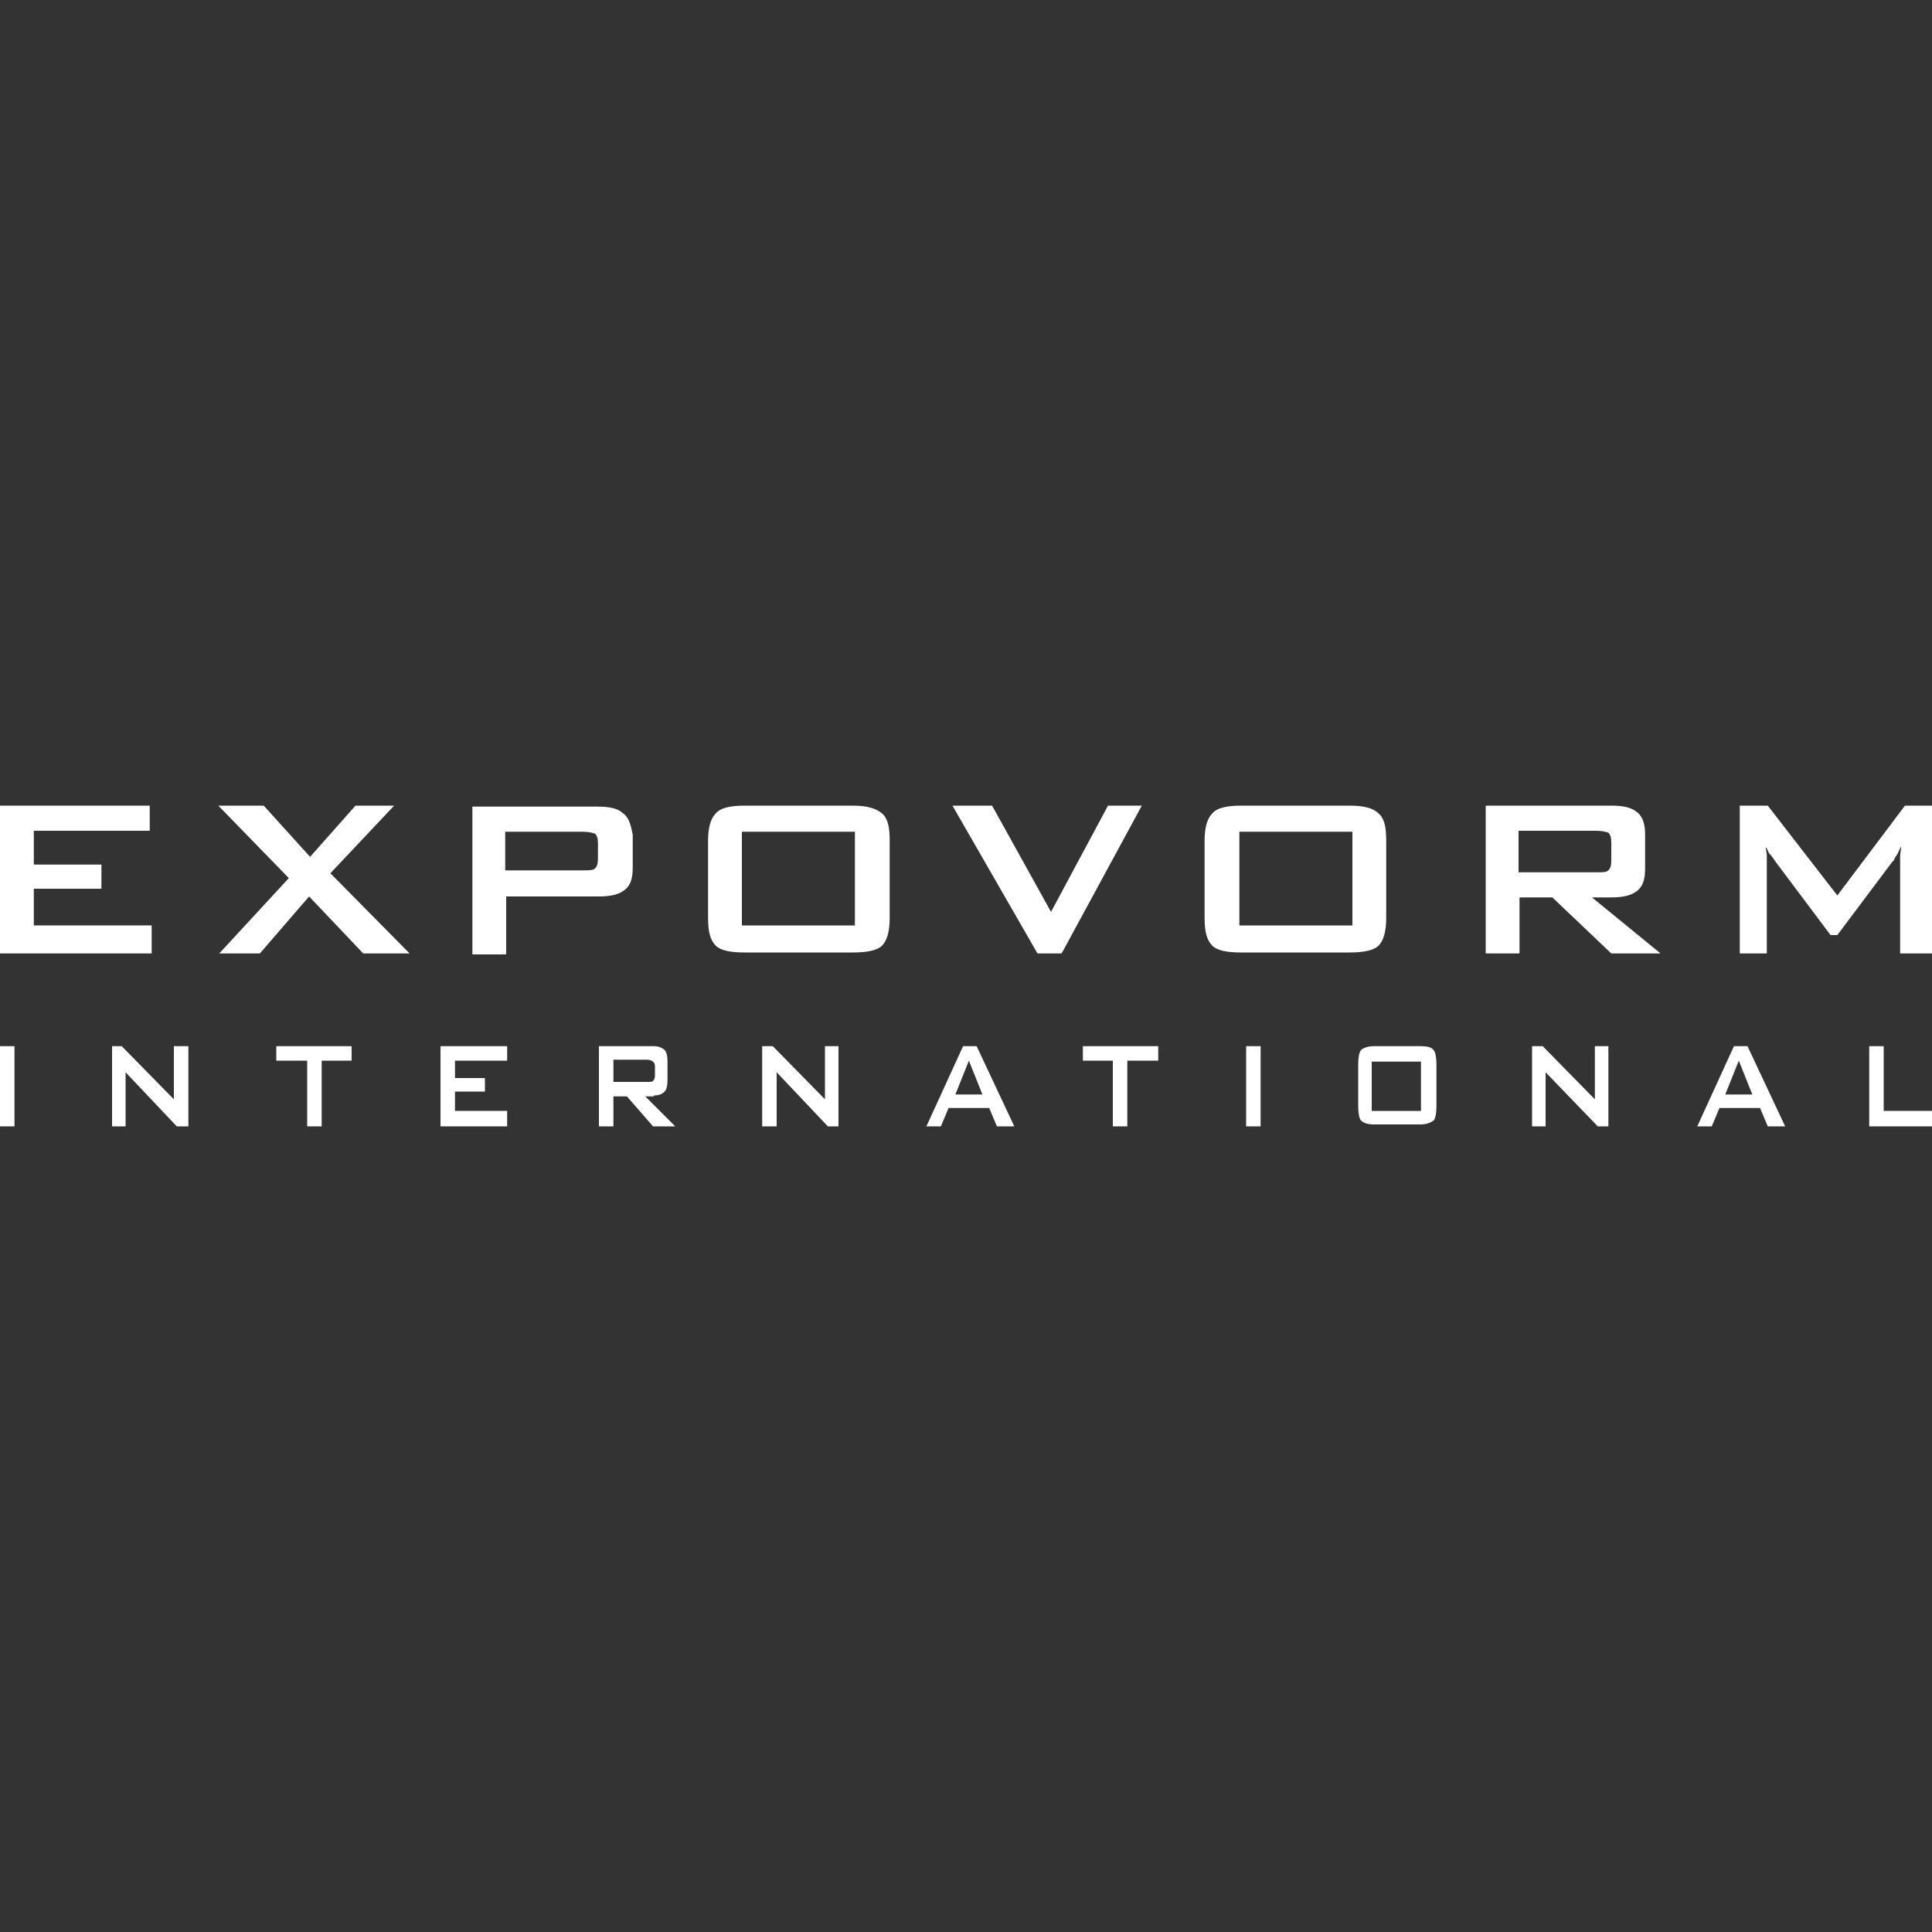 <?xml version="1.0" encoding="UTF-8"?> <svg xmlns="http://www.w3.org/2000/svg" xmlns:xlink="http://www.w3.org/1999/xlink" version="1.1" id="Laag_1" x="0px" y="0px" viewBox="0 0 200 200" style="enable-background:new 0 0 200 200;" xml:space="preserve"><rect x="0" y="0" width="200" height="200" fill="#333333" stroke="none"/> <style type="text/css"> .st0{fill:#FFFFFF;} </style> <g> <g> <g> <polygon class="st0" points="0,98.7 0,83.4 15.5,83.4 15.5,86 3.5,86 3.5,89.5 10.5,89.5 10.5,92 3.5,92 3.5,95.8 15.7,95.8 15.7,98.7 "></polygon> <g> <polygon class="st0" points="22.7,98.7 29.9,90.9 22.6,83.4 27.3,83.4 32.1,88.7 36.8,83.4 40.8,83.4 34.2,90.4 42.4,98.7 37.6,98.7 32,92.8 26.9,98.7 "></polygon> </g> <path class="st0" d="M64.5,84.2c-0.5-0.5-1.4-0.7-2.6-0.7h-13v15.3h3.5v-6h9.6c1.2,0,2.1-0.2,2.7-0.7s0.8-1.2,0.8-2.3v-3.4 C65.3,85.4,65.1,84.6,64.5,84.2z M61.9,88.9c0,0.5-0.1,0.8-0.3,1c-0.2,0.2-0.6,0.2-1.3,0.2h-8v-4h8c0.6,0,1,0.1,1.3,0.2 c0.2,0.2,0.3,0.5,0.3,1V88.9z"></path> <g> <polygon class="st0" points="107.4,98.7 98.6,83.4 102.7,83.4 108.8,94.4 114.7,83.4 118.2,83.4 109.9,98.7 "></polygon> </g> <path class="st0" d="M88.3,83.4H77.1c-1.4,0-2.5,0.2-3,0.8c-0.5,0.5-0.8,1.4-0.8,2.8v8c0,1.4,0.2,2.3,0.8,2.9 c0.5,0.5,1.5,0.7,3,0.7h11.2c1.4,0,2.5-0.2,3-0.7c0.5-0.5,0.8-1.4,0.8-2.9v-8c0-1.4-0.2-2.3-0.8-2.8 C90.7,83.7,89.8,83.4,88.3,83.4z M88.5,95.8H76.8v-9.7h11.7V95.8z"></path> <path class="st0" d="M139.7,83.4h-11.2c-1.4,0-2.5,0.2-3,0.8c-0.5,0.5-0.8,1.4-0.8,2.8v8c0,1.4,0.2,2.3,0.8,2.9 c0.5,0.5,1.5,0.7,3,0.7h11.2c1.4,0,2.5-0.2,3-0.7c0.5-0.5,0.8-1.4,0.8-2.9v-8c0-1.4-0.2-2.3-0.8-2.8 C142.2,83.7,141.3,83.4,139.7,83.4z M140,95.8h-11.7v-9.7H140V95.8z"></path> <path class="st0" d="M164.8,92.9h2c1.2,0,2.1-0.2,2.7-0.7s0.8-1.2,0.8-2.3v-3.5c0-1-0.2-1.8-0.8-2.3s-1.4-0.7-2.7-0.7h-13v15.3 h3.5v-5.8h3.4l6.1,5.8h5.1L164.8,92.9z M157.2,90.3v-4.3h8c0.6,0,1,0.1,1.3,0.2c0.2,0.2,0.3,0.5,0.3,1v1.9c0,0.5-0.1,0.8-0.3,1 c-0.2,0.2-0.6,0.2-1.3,0.2H157.2z"></path> <g> <path class="st0" d="M180.1,98.7V83.4h2.9l7.2,9.3l7-9.3h2.8v15.3h-3.3v-9.4c0-0.2,0-0.4,0-0.7c0-0.2,0.1-0.6,0.1-1 c-0.2,0.4-0.3,0.7-0.5,1c-0.2,0.2-0.2,0.5-0.4,0.6l-5.7,7.6h-0.7l-5.7-7.6c-0.2-0.3-0.4-0.6-0.6-0.8c-0.2-0.2-0.2-0.5-0.4-0.7 c0,0.3,0.1,0.6,0.1,0.9s0,0.5,0,0.7v9.4H180.1z"></path> </g> </g> <g> <g> <rect y="108.3" class="st0" width="1.5" height="8.3"></rect> </g> <g> <polygon class="st0" points="11.6,116.6 11.6,108.3 12.6,108.3 18,113.8 18,108.3 19.5,108.3 19.5,116.6 18.3,116.6 13,111 13,116.6 "></polygon> </g> <g> <polygon class="st0" points="33.3,109.8 33.3,116.6 31.8,116.6 31.8,109.8 28.6,109.8 28.6,108.3 36.4,108.3 36.4,109.8 "></polygon> </g> <g> <polygon class="st0" points="45.6,116.6 45.6,108.3 52.5,108.3 52.5,109.8 47.1,109.8 47.1,111.6 50.2,111.6 50.2,113 47.1,113 47.1,115 52.5,115 52.5,116.6 "></polygon> </g> <g> <polygon class="st0" points="78.9,116.6 78.9,108.3 80,108.3 85.4,113.8 85.4,108.3 86.8,108.3 86.8,116.6 85.7,116.6 80.4,111 80.4,116.6 "></polygon> </g> <g> <polygon class="st0" points="116.7,109.8 116.7,116.6 115.2,116.6 115.2,109.8 112.1,109.8 112.1,108.3 119.9,108.3 119.9,109.8 "></polygon> </g> <g> <rect x="129" y="108.3" class="st0" width="1.5" height="8.3"></rect> </g> <g> <polygon class="st0" points="158.6,116.6 158.6,108.3 159.7,108.3 165.1,113.8 165.1,108.3 166.5,108.3 166.5,116.6 165.4,116.6 160,111 160,116.6 "></polygon> </g> <path class="st0" d="M67.7,113.4c0.6,0,0.9-0.2,1.1-0.4c0.2-0.2,0.3-0.6,0.3-1.2v-1.9c0-0.6-0.1-1-0.3-1.2 c-0.2-0.2-0.6-0.4-1.1-0.4h-5.7v8.3h1.5v-3.1h1.4l2.7,3.1h2.3l-3.1-3.1H67.7z M63.5,112v-2.3H67c0.2,0,0.5,0.1,0.6,0.2 c0.1,0.1,0.2,0.2,0.2,0.5v1c0,0.2-0.1,0.4-0.2,0.5S67.3,112,67,112H63.5z"></path> <path class="st0" d="M99.7,108.3l-3.8,8.3h1.5l0.8-1.9h4.2l0.8,1.9h1.8l-3.9-8.3C101.1,108.3,99.7,108.3,99.7,108.3z M98.9,113.3 l1.4-3.5l1.4,3.5H98.9z"></path> <path class="st0" d="M147.1,108.3h-4.9c-0.6,0-1.1,0.2-1.3,0.4c-0.2,0.2-0.3,0.8-0.3,1.5v4.3c0,0.7,0.1,1.3,0.3,1.5 c0.2,0.2,0.6,0.4,1.3,0.4h4.9c0.6,0,1-0.2,1.3-0.4c0.2-0.2,0.3-0.8,0.3-1.5v-4.3c0-0.7-0.1-1.3-0.3-1.5 C148.2,108.4,147.7,108.3,147.1,108.3z M147.1,115H142v-5.1h5.1V115z"></path> <path class="st0" d="M180.9,108.3h-1.4l-3.8,8.3h1.5l0.8-1.9h4.2l0.8,1.9h1.8L180.9,108.3z M178.6,113.3l1.4-3.5l1.4,3.5H178.6z"></path> <g> <polygon class="st0" points="193.5,116.6 193.5,108.3 195,108.3 195,115 200,115 200,116.6 "></polygon> </g> </g> </g> </g> </svg> 